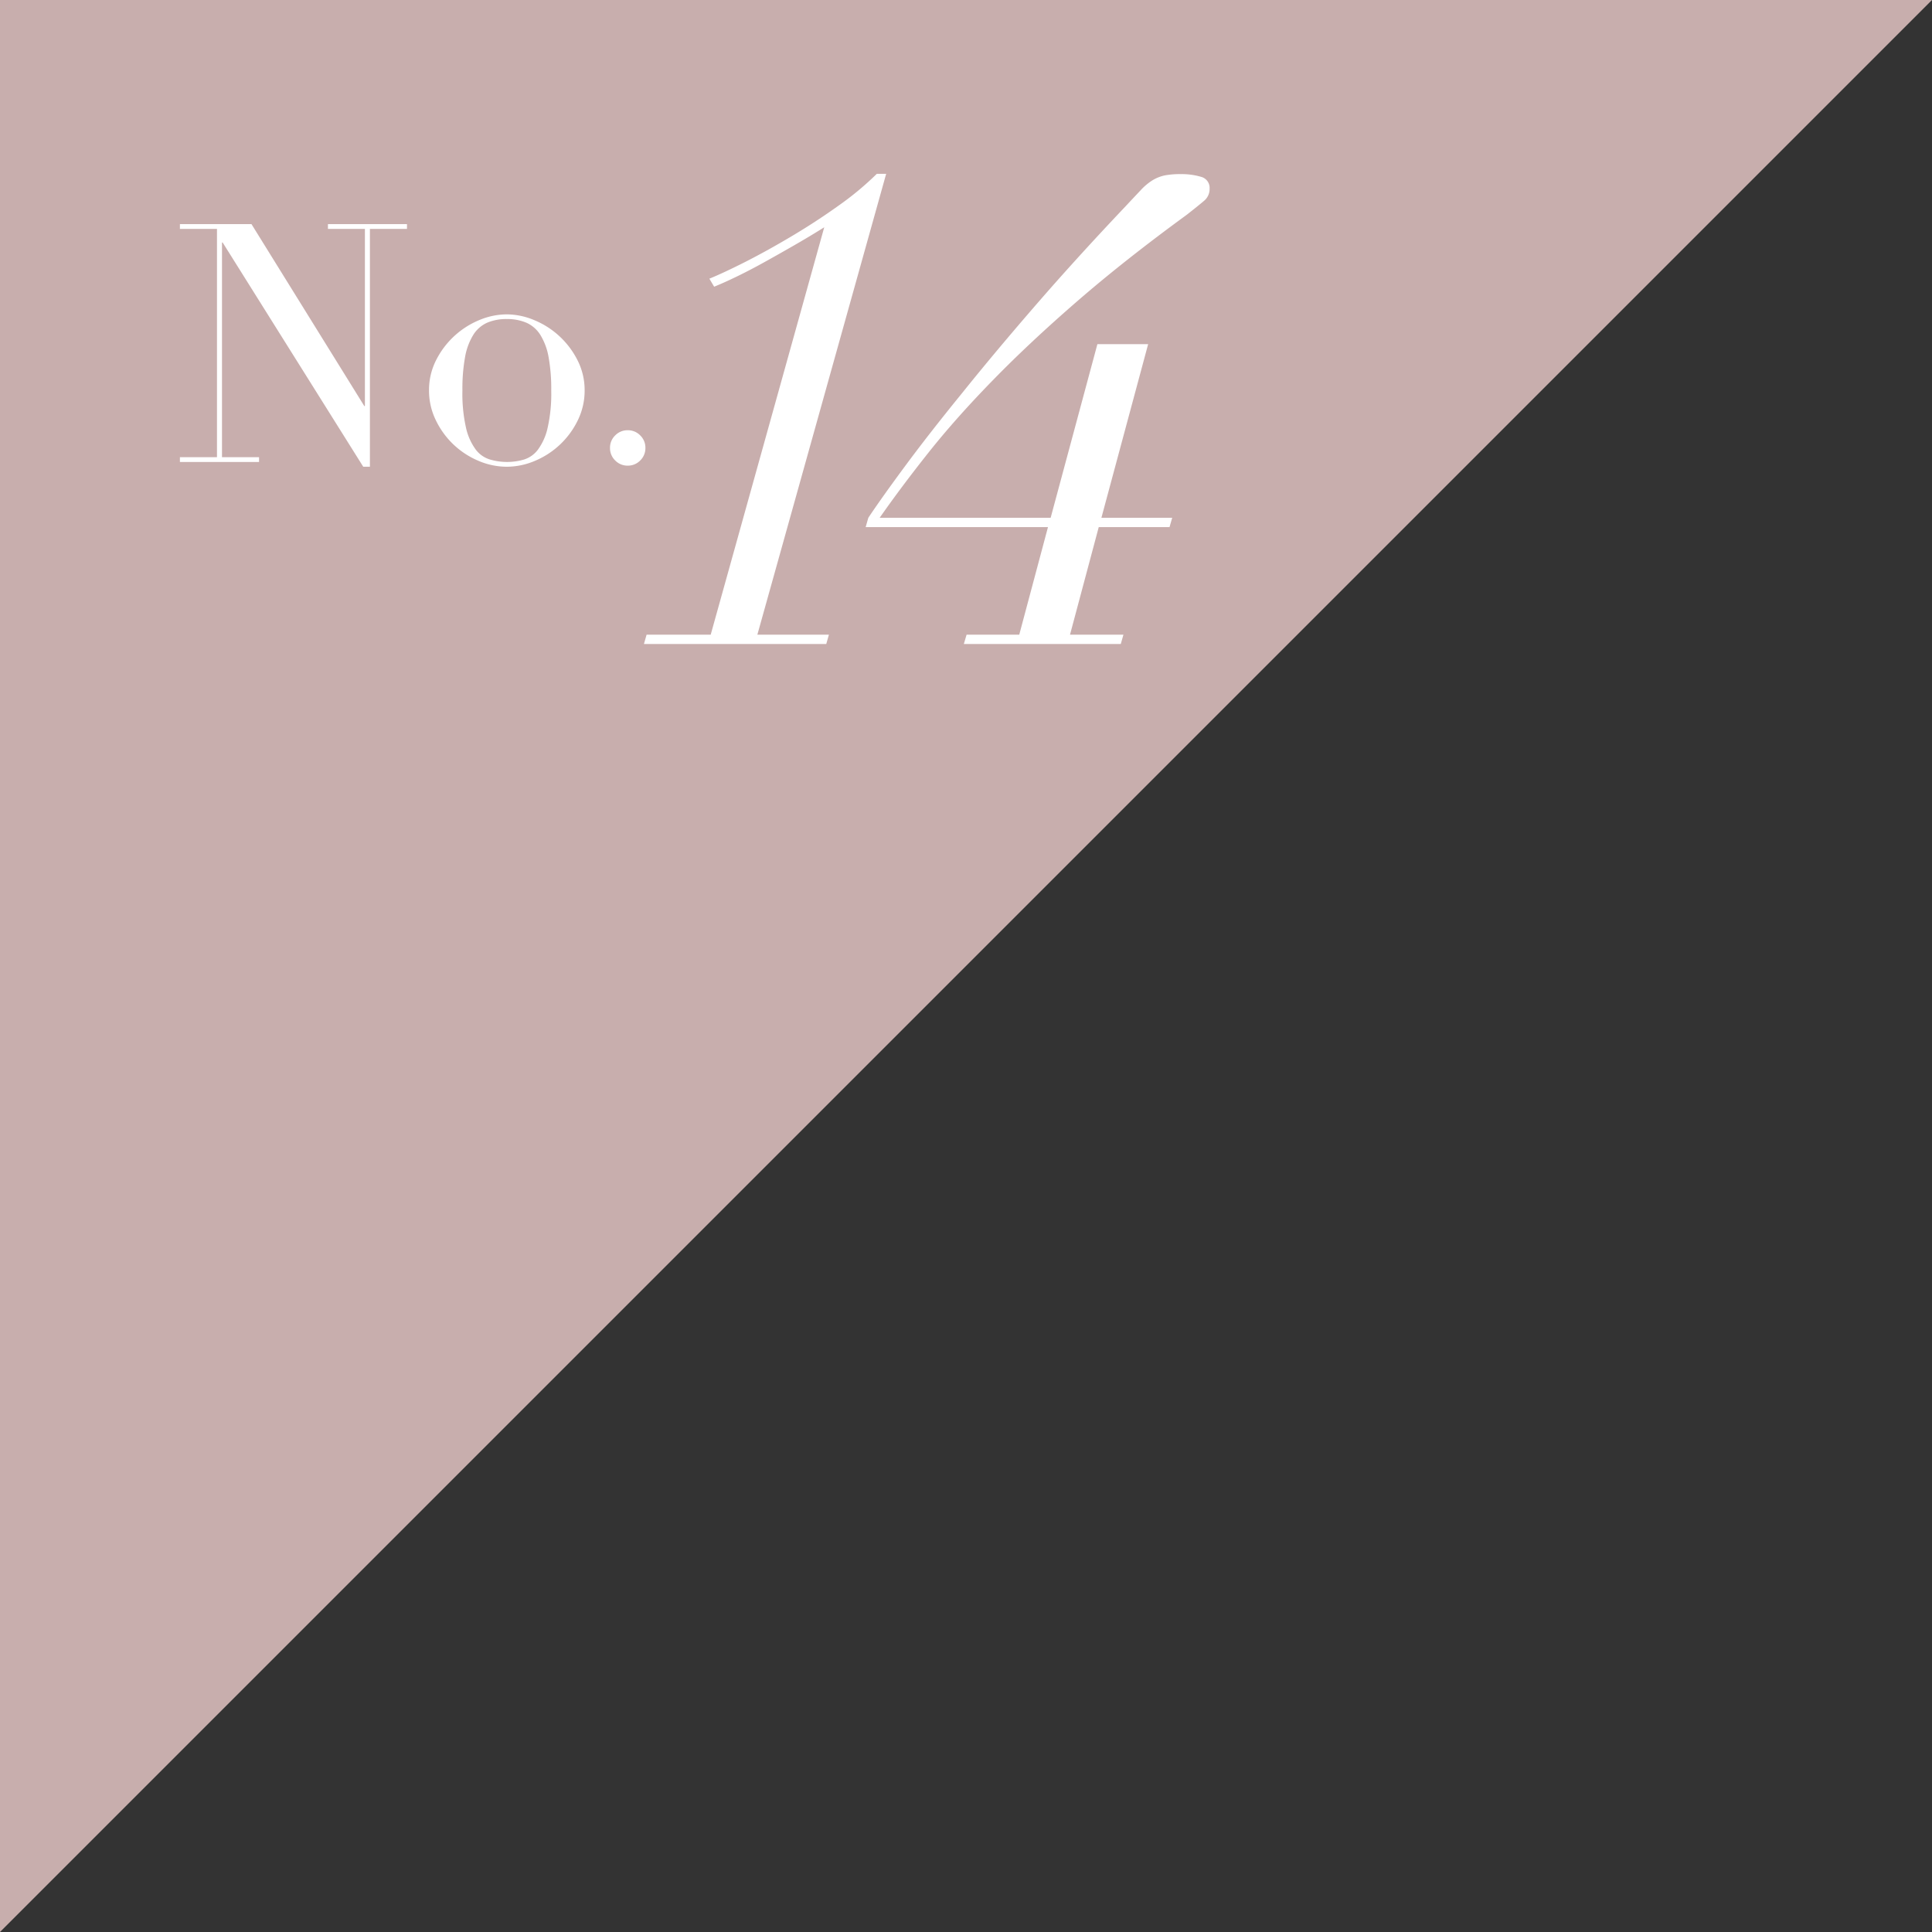 <svg id="a_n14" xmlns="http://www.w3.org/2000/svg" width="81" height="81" viewBox="0 0 81 81">
  <rect x="0" y="0" width="81" height="81" fill="#333333" stroke="none"/>
  <path id="パス_28367" data-name="パス 28367" d="M0,0V81L81,0Z" transform="translate(0 0)" fill="#c8aead"/>
  <path id="パス_28457" data-name="パス 28457" d="M8.932-17.472,4.172-.392H1.484L1.372,0H9.016l.112-.392h-3l5.4-19.32h-.392A12.693,12.693,0,0,1,9.562-18.4q-.938.672-1.946,1.274T5.67-16.044q-.938.476-1.554.728l.2.336q.42-.168.994-.448t1.2-.63q.63-.35,1.26-.714T8.932-17.472ZM17.108-.392H14.9L14.784,0h6.58l.112-.392h-2.24L20.44-4.9h2.968l.112-.392H20.552l1.96-7.28H20.384l-1.96,7.28H11.256q.9-1.288,2.044-2.73t2.688-3.024q1.54-1.582,3.542-3.318T24.136-18q.5-.392.728-.588a.639.639,0,0,0,.224-.5.478.478,0,0,0-.364-.5,2.86,2.86,0,0,0-.84-.112,3.434,3.434,0,0,0-.686.056,1.664,1.664,0,0,0-.5.2,2.4,2.4,0,0,0-.5.42q-.266.28-.658.7-2.044,2.156-3.766,4.144t-3.08,3.682Q13.328-8.82,12.334-7.476T10.78-5.292l-.112.392h7.644Z" transform="translate(25.625 27)" fill="#fff"/>
  <path id="パス_28458" data-name="パス 28458" d="M.294-.2H1.848V-9.772H.294v-.2h3l4.732,7.63H8.05V-9.772H6.5v-.2H9.814v.2H8.26V.2H7.98L2.086-9.2H2.058v9H3.612V0H.294ZM12.138-3a6.485,6.485,0,0,0,.154,1.582,2.433,2.433,0,0,0,.406.9,1.17,1.17,0,0,0,.588.413A2.538,2.538,0,0,0,14,0a2.538,2.538,0,0,0,.714-.1A1.17,1.17,0,0,0,15.3-.511a2.433,2.433,0,0,0,.406-.9A6.485,6.485,0,0,0,15.862-3,7.424,7.424,0,0,0,15.75-4.4a2.638,2.638,0,0,0-.343-.924,1.324,1.324,0,0,0-.581-.511A2.038,2.038,0,0,0,14-5.992a2.038,2.038,0,0,0-.826.154,1.324,1.324,0,0,0-.581.511,2.638,2.638,0,0,0-.343.924A7.424,7.424,0,0,0,12.138-3Zm-1.4,0a2.755,2.755,0,0,1,.3-1.274,3.539,3.539,0,0,1,.77-1.015,3.545,3.545,0,0,1,1.05-.665A3,3,0,0,1,14-6.188a3,3,0,0,1,1.141.238,3.545,3.545,0,0,1,1.05.665,3.539,3.539,0,0,1,.77,1.015A2.755,2.755,0,0,1,17.262-3a2.817,2.817,0,0,1-.28,1.239,3.473,3.473,0,0,1-.735,1.015A3.489,3.489,0,0,1,15.2-.056,3.029,3.029,0,0,1,14,.2a3.029,3.029,0,0,1-1.2-.252,3.489,3.489,0,0,1-1.043-.686,3.473,3.473,0,0,1-.735-1.015A2.817,2.817,0,0,1,10.738-3ZM18.326-.588a.715.715,0,0,1,.217-.525.715.715,0,0,1,.525-.217.715.715,0,0,1,.525.217.715.715,0,0,1,.217.525.715.715,0,0,1-.217.525.715.715,0,0,1-.525.217.715.715,0,0,1-.525-.217A.715.715,0,0,1,18.326-.588Z" transform="translate(7.249 19.368)" fill="#fff"/>
</svg>
